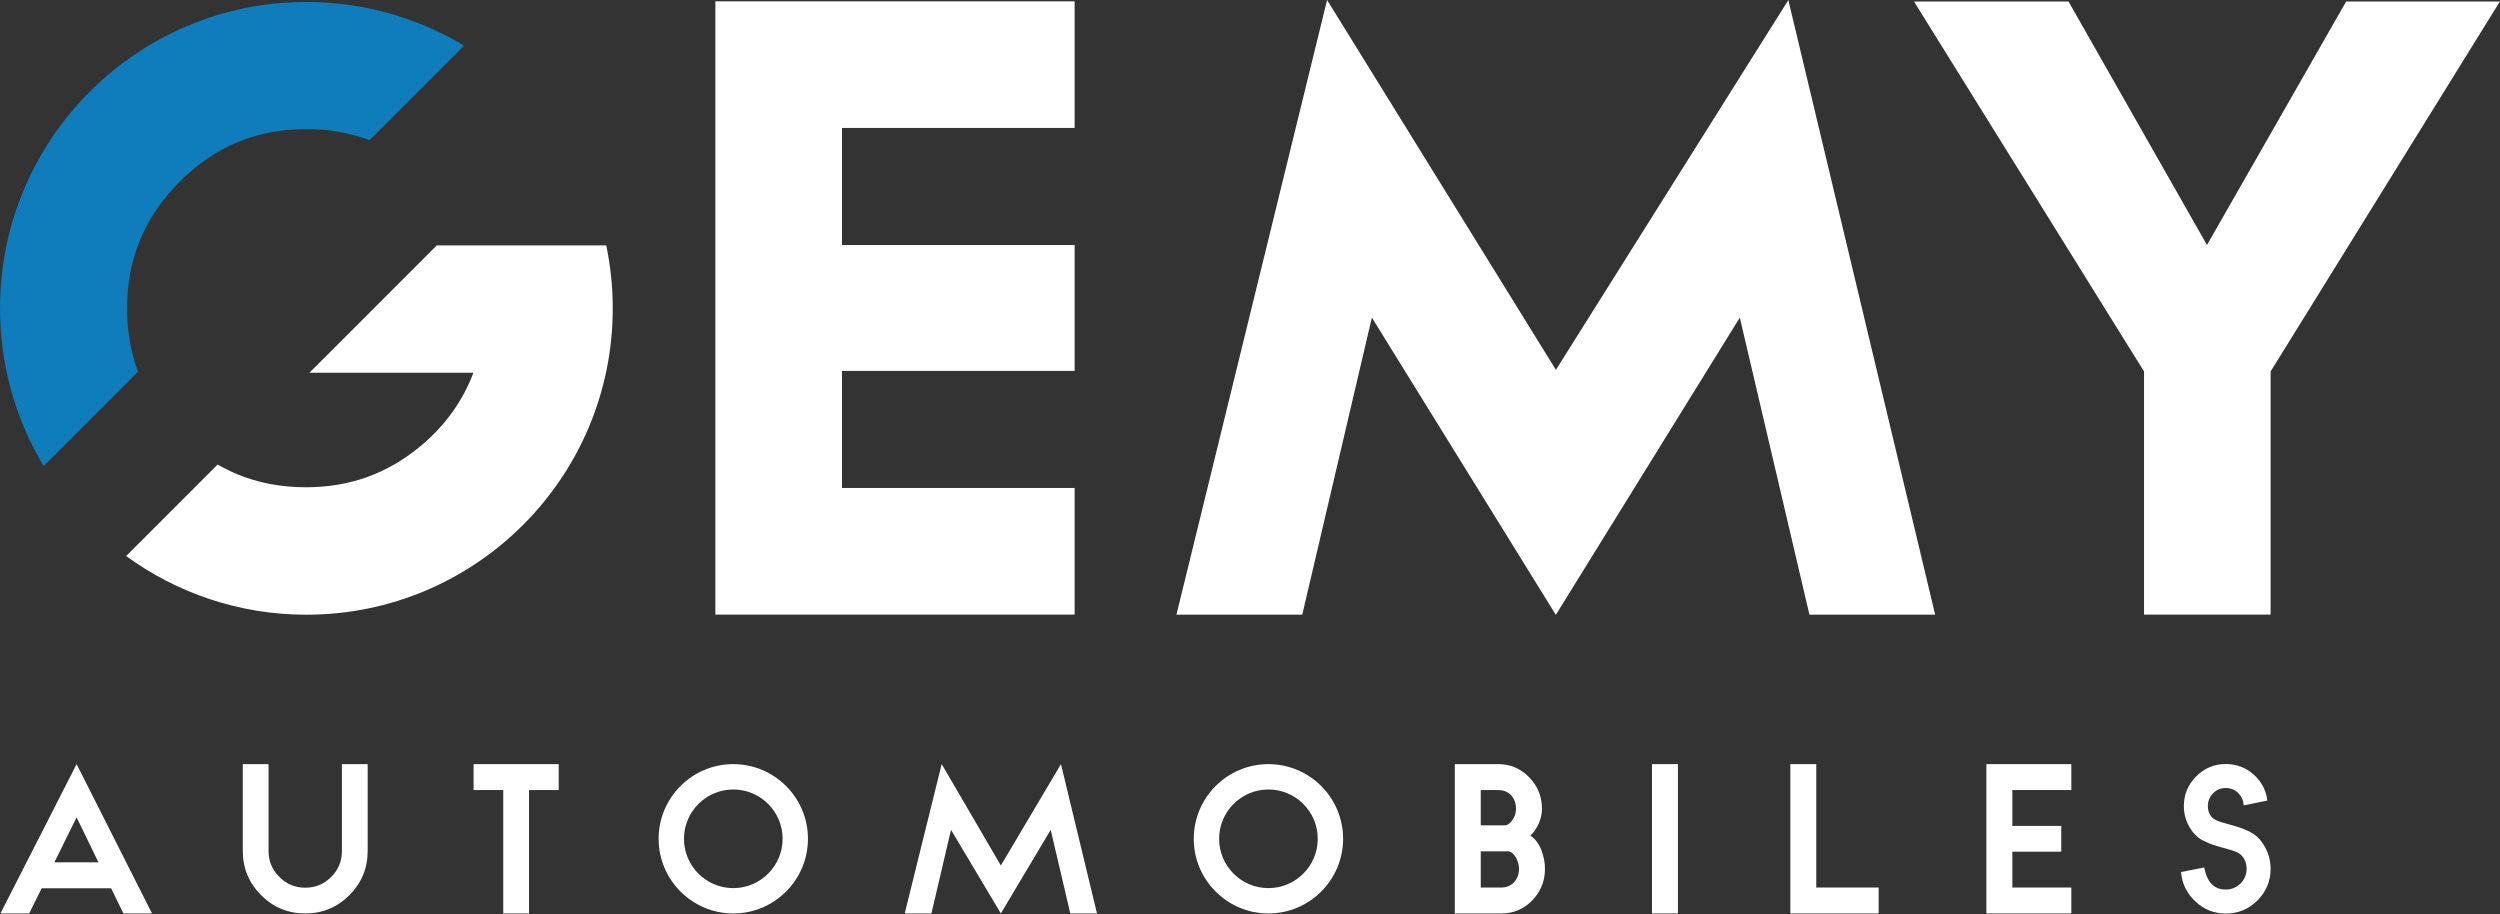 <?xml version="1.0" encoding="UTF-8" standalone="no"?><!DOCTYPE svg PUBLIC "-//W3C//DTD SVG 1.1//EN" "http://www.w3.org/Graphics/SVG/1.1/DTD/svg11.dtd"><svg width="100%" height="100%" viewBox="0 0 2699 987" version="1.1" xmlns="http://www.w3.org/2000/svg" xmlns:xlink="http://www.w3.org/1999/xlink" xml:space="preserve" xmlns:serif="http://www.serif.com/" style="fill-rule:evenodd;clip-rule:evenodd;stroke-linejoin:round;stroke-miterlimit:2;"><rect x="0" y="0" width="2699" height="987" fill="#333333" stroke="none"/><path d="M1930.69,0.079l-250.921,399.213l-247.05,-399.292l-162.638,663.592l135.842,-0l75.158,-320.705l198.605,320.905l198.608,-320.909l75.162,320.709l135.746,-0l-158.512,-663.513Z" style="fill:#fff;fill-rule:nonzero;"/><path d="M2532.92,1.625l-150.259,262.896l-149.495,-262.896l-166.813,-0l248.35,399.408l0,262.48l136.654,-0l0,-262.488l247.513,-399.4l-165.95,-0Z" style="fill:#fff;fill-rule:nonzero;"/><path d="M1160.17,138.125l-0,-136.692l-387.863,0l0,662.08l387.863,-0l-0,-136.7l-251.171,-0l0,-126.392l251.171,-0l-0,-135.896l-251.171,0l0,-126.4l251.171,0Z" style="fill:#fff;fill-rule:nonzero;"/><path d="M137.158,333.158c0,-26.683 4.742,-51.658 14.092,-74.237c9.358,-22.6 23.688,-43.679 42.6,-62.654c18.908,-18.967 39.9,-33.346 62.392,-42.725c22.466,-9.371 47.329,-14.121 73.946,-14.121c24.312,-0.183 47.541,3.892 68.708,11.912l102.075,-102.075c-49.729,-29.908 -107.954,-47.133 -170.213,-47.133c-182.675,-0 -330.758,148.087 -330.758,330.758c0,62.259 17.225,120.479 47.133,170.209l101.804,-101.8c-7.795,-20.921 -11.779,-43.817 -11.779,-68.134Z" style="fill:#0f7cbb;fill-rule:nonzero;"/><path d="M661.525,332.883c0,-23.287 -2.438,-46.008 -7.017,-67.937l-182.995,-0l-137.496,137.492l177.075,-0c-11.738,31.158 -31.28,58.075 -58.221,80.137c-35.738,29.263 -75.908,43.488 -122.813,43.488c-26.529,-0 -51.379,-4.721 -73.87,-14.038c-5.15,-2.137 -10.363,-4.613 -15.496,-7.346l-5.813,-3.104l-98.712,98.708c54.608,39.813 121.837,63.363 194.591,63.363c182.679,-0 330.767,-148.088 330.767,-330.763Z" style="fill:#fff;fill-rule:nonzero;"/><path d="M106.275,930.95l-23.579,-48.567l-23.984,48.567l47.563,0Zm27.004,55.225l-13.3,-27.208l-74.971,-0l-13.504,27.208l-31.033,0l82.225,-161.208l81.421,161.208l-30.838,0Z" style="fill:#fff;fill-rule:nonzero;"/><path d="M369.129,824.95l0,93.704c0,11.092 -3.825,20.363 -11.483,28.021c-7.863,7.858 -17.129,11.692 -28.017,11.692c-11.075,-0 -20.354,-3.834 -28.008,-11.692c-7.859,-7.658 -11.692,-16.929 -11.692,-28.021l0,-93.704l-27.808,0l-0,93.704c-0,18.746 6.65,34.671 19.75,47.767c13.1,13.1 29.016,19.754 47.758,19.754c18.542,0 34.467,-6.654 47.567,-19.754c13.096,-13.096 19.746,-29.021 19.746,-47.767l-0,-93.704l-27.813,0Z" style="fill:#fff;fill-rule:nonzero;"/><path d="M571.133,852.958l0,133.217l-27.812,0l-0,-133.217l-32.042,0l0,-28.008l91.896,0l-0,28.008l-32.042,0Z" style="fill:#fff;fill-rule:nonzero;"/><path d="M1155.49,986.175l-21.158,-90.287l-53.808,90.266l-53.809,-90.266l-21.158,90.287l-28.816,0l39.899,-161.262l63.884,109.466l64.896,-109.437l38.895,161.233l-28.825,0Z" style="fill:#fff;fill-rule:nonzero;"/><path d="M1598.62,958.163l22.37,-0c5.446,-0 10.071,-2.021 13.705,-5.842c3.421,-3.833 5.241,-8.671 5.241,-14.308c0,-4.238 -1.216,-8.471 -3.633,-12.7c-2.617,-4.23 -5.442,-6.246 -8.658,-6.246l-29.025,-0l-0,39.096Zm-0,-67.113l25.591,0c3.229,0 6.05,-2.012 8.671,-5.846c2.617,-3.825 3.821,-7.858 3.821,-12.091c0,-5.842 -1.808,-10.68 -5.238,-14.513c-3.625,-3.821 -8.262,-5.642 -13.904,-5.642l-18.941,0l-0,38.092Zm18.941,-66.1c12.896,0 23.988,4.642 33.25,14.104c9.275,9.475 13.905,20.754 13.905,34.059c-0,5.437 -1.209,10.683 -3.421,15.925c-2.413,5.241 -5.442,9.666 -9.067,13.1c5.233,3.629 9.271,8.862 11.887,15.712c2.621,7.054 3.83,13.713 3.83,20.163c-0,13.295 -4.638,24.575 -13.705,34.054c-9.275,9.466 -20.35,14.108 -33.25,14.108l-50.383,0l0,-161.225l46.954,0Z" style="fill:#fff;fill-rule:nonzero;"/><rect x="1783.48" y="824.95" width="28.012" height="161.225" style="fill:#fff;fill-rule:nonzero;"/><path d="M2028.17,958.163l-0,28.012l-95.325,0l0,-161.225l28.004,0l0,133.213l67.321,-0Z" style="fill:#fff;fill-rule:nonzero;"/><path d="M2172.52,852.958l-0,38.696l52.808,0l0,27.817l-52.808,-0l-0,38.692l63.683,-0l0,28.012l-91.696,0l0,-161.225l91.696,0l0,28.008l-63.683,0Z" style="fill:#fff;fill-rule:nonzero;"/><path d="M2389.05,911.946c-2.446,-0.758 -5.258,-1.883 -8.638,-3.567c-3.562,-1.504 -6.383,-3.383 -8.82,-5.633c-2.442,-2.25 -4.692,-4.883 -6.755,-8.067c-4.696,-7.329 -7.141,-15.583 -7.141,-24.404c-0,-12.571 4.512,-23.275 13.337,-32.1c8.817,-8.817 19.329,-13.321 31.904,-13.321c11.45,0 21.405,3.754 30.034,11.259c8.441,7.508 13.508,16.895 14.825,28.158l-25.525,5.254c-0.188,-5.067 -2.25,-9.571 -5.821,-13.329c-3.746,-3.563 -8.254,-5.442 -13.513,-5.442c-5.446,0 -9.95,1.879 -13.7,5.629c-3.758,3.942 -5.633,8.45 -5.633,13.892c0,3.938 0.942,7.508 3,10.321c1.312,2.071 3.383,3.754 6.008,4.883c2.442,1.309 7.13,2.817 13.892,4.504c5.063,1.5 9.008,2.625 11.442,3.375c2.446,0.946 5.445,2.067 9.204,3.759c3.571,1.683 6.758,3.754 9.387,6.004c2.625,2.446 5.063,5.258 7.13,8.637c5.07,8.071 7.695,16.7 7.695,26.088c0,13.325 -4.696,24.587 -14.075,34.162c-9.575,9.567 -21.025,14.263 -34.35,14.263c-12.575,-0 -23.65,-4.321 -32.85,-13.138c-9.196,-8.641 -14.45,-19.141 -15.387,-31.729l24.962,-4.871c3.009,15.95 10.7,23.838 23.275,23.838c6.192,-0 11.45,-2.258 15.959,-6.567c4.308,-4.321 6.566,-9.766 6.566,-15.958c0,-4.317 -1.12,-8.254 -3.566,-12.013c-1.692,-2.445 -4.134,-4.508 -6.946,-5.816c-2.813,-1.317 -8.067,-2.821 -15.396,-4.884c-4.687,-1.312 -8.067,-2.25 -10.504,-3.187Z" style="fill:#fff;fill-rule:nonzero;"/><path d="M791.658,852.317c-29.362,-0 -53.246,23.879 -53.246,53.241c0,29.359 23.884,53.25 53.246,53.25c29.363,0 53.246,-23.891 53.246,-53.25c0,-29.362 -23.883,-53.241 -53.246,-53.241Zm0,133.858c-44.454,0 -80.612,-36.167 -80.612,-80.617c-0,-44.454 36.158,-80.612 80.612,-80.612c44.455,-0 80.613,36.158 80.613,80.612c-0,44.45 -36.158,80.617 -80.613,80.617Z" style="fill:#fff;fill-rule:nonzero;"/><path d="M1369.4,852.317c-29.362,-0 -53.25,23.879 -53.25,53.241c0,29.359 23.888,53.25 53.25,53.25c29.359,0 53.246,-23.891 53.246,-53.25c0,-29.362 -23.887,-53.241 -53.246,-53.241Zm0,133.858c-44.454,0 -80.617,-36.167 -80.617,-80.617c0,-44.454 36.163,-80.612 80.617,-80.612c44.45,-0 80.613,36.158 80.613,80.612c-0,44.45 -36.163,80.617 -80.613,80.617Z" style="fill:#fff;fill-rule:nonzero;"/></svg>